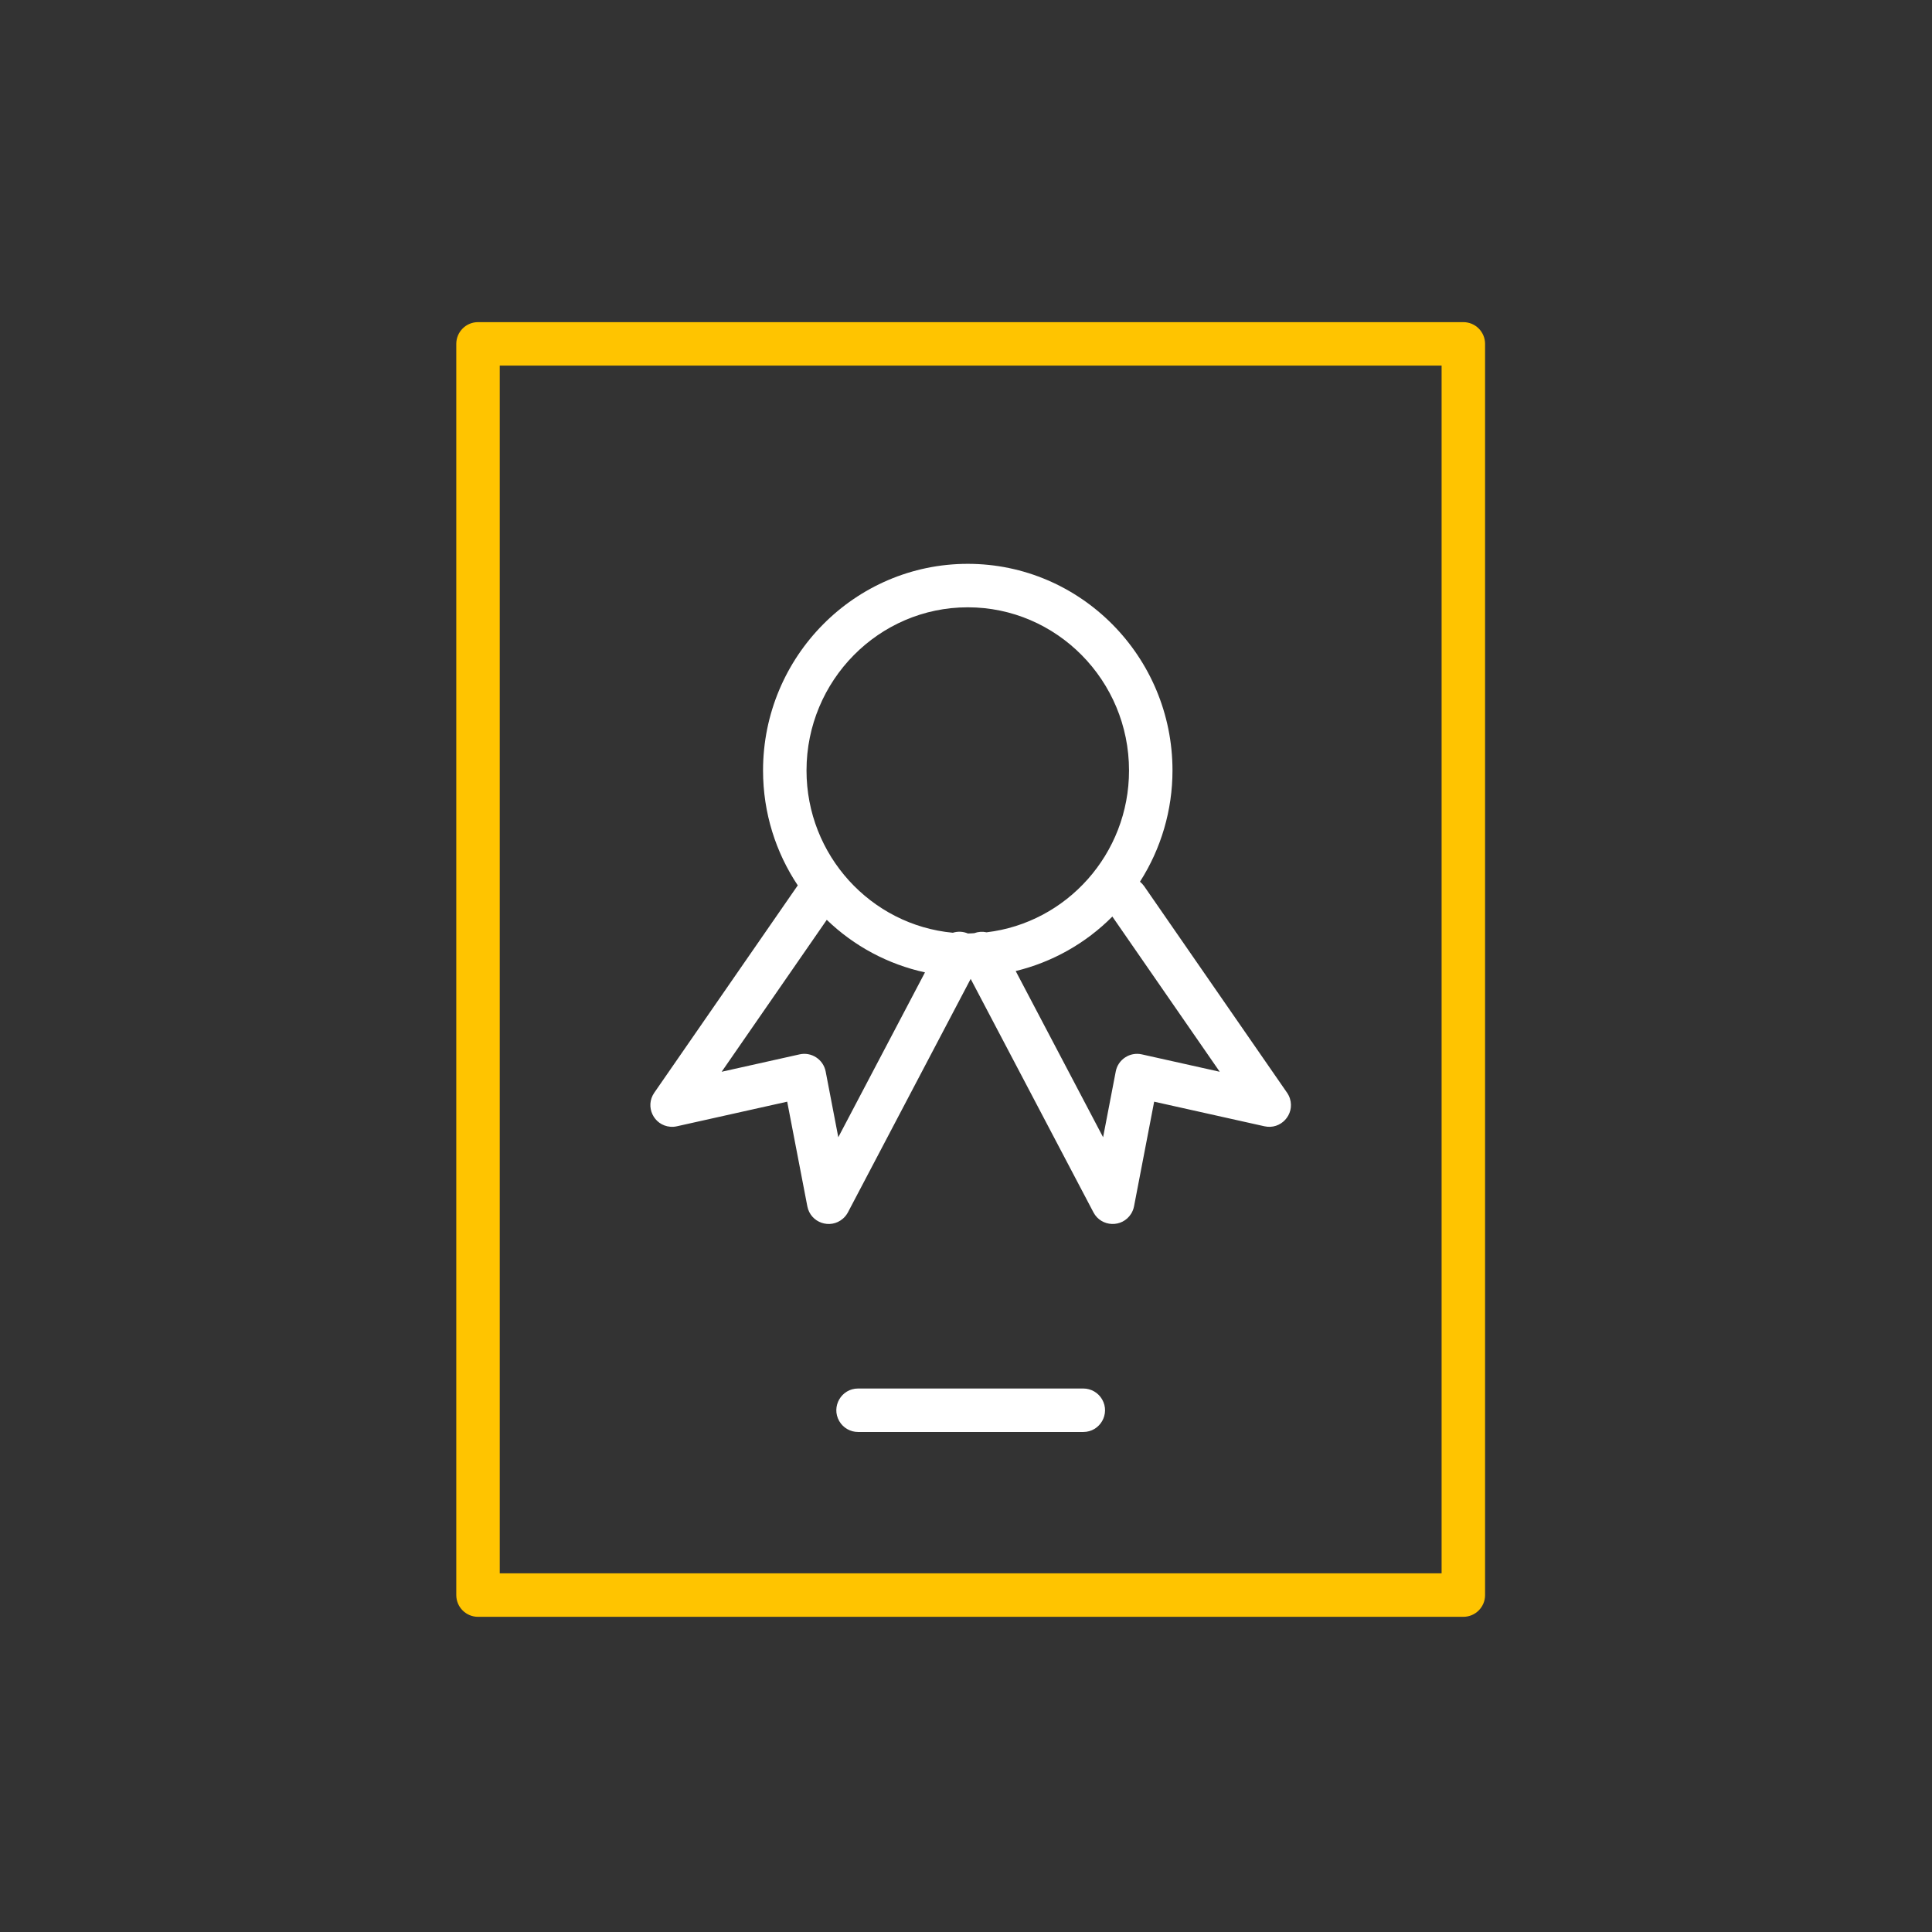 <?xml version="1.0" encoding="UTF-8"?> <svg xmlns="http://www.w3.org/2000/svg" viewBox="0 0 100.00 100.00" data-guides="{&quot;vertical&quot;:[],&quot;horizontal&quot;:[]}"><rect x="0" y="0" width="100.00" height="100.00" fill="#333333" stroke="none"/><path fill="#ffc400" stroke="#ffc400" fill-opacity="1" stroke-width="0" stroke-opacity="1" color="rgb(51, 51, 51)" fill-rule="evenodd" id="tSvg7825fdf2cb" title="Path 37" d="M75.742 16.674C58.742 16.674 41.742 16.674 24.742 16.674C24.121 16.674 23.617 17.177 23.617 17.799C23.617 39.386 23.617 60.974 23.617 82.561C23.617 83.183 24.121 83.686 24.742 83.686C41.742 83.686 58.742 83.686 75.742 83.686C76.364 83.686 76.867 83.183 76.867 82.561C76.867 60.974 76.867 39.386 76.867 17.799C76.867 17.177 76.364 16.674 75.742 16.674ZM74.617 81.436C58.367 81.436 42.117 81.436 25.867 81.436C25.867 60.598 25.867 39.761 25.867 18.923C42.117 18.923 58.367 18.923 74.617 18.923C74.617 39.761 74.617 60.598 74.617 81.436Z"></path><path fill="#ffffff" stroke="#ffc400" fill-opacity="1" stroke-width="0" stroke-opacity="1" color="rgb(51, 51, 51)" fill-rule="evenodd" id="tSvg50fa19f8b0" title="Path 38" d="M35.038 58.296C36.94 57.871 38.843 57.447 40.745 57.023C41.093 58.829 41.44 60.635 41.788 62.44C41.952 63.291 42.974 63.645 43.629 63.077C43.735 62.986 43.822 62.875 43.888 62.752C46.006 58.724 48.124 54.696 50.242 50.667C52.361 54.696 54.479 58.724 56.597 62.752C57.001 63.518 58.082 63.56 58.544 62.827C58.619 62.709 58.67 62.578 58.697 62.44C59.044 60.635 59.392 58.829 59.739 57.023C61.642 57.447 63.544 57.871 65.447 58.296C66.29 58.487 67.024 57.693 66.768 56.867C66.734 56.757 66.683 56.653 66.617 56.558C64.15 52.992 61.682 49.426 59.215 45.86C59.155 45.776 59.084 45.702 59.005 45.637C60.104 43.918 60.688 41.92 60.688 39.88C60.688 33.982 55.934 29.184 50.091 29.184C44.248 29.184 39.495 33.981 39.495 39.88C39.495 42.081 40.158 44.127 41.294 45.83C41.286 45.84 41.276 45.849 41.269 45.86C38.801 49.426 36.334 52.992 33.866 56.558C33.371 57.268 33.831 58.246 34.692 58.32C34.808 58.33 34.924 58.322 35.038 58.296ZM63.133 55.474C61.788 55.174 60.444 54.874 59.1 54.574C58.803 54.507 58.492 54.564 58.238 54.732C57.983 54.898 57.807 55.161 57.751 55.46C57.532 56.594 57.314 57.728 57.096 58.863C55.588 55.995 54.08 53.128 52.572 50.261C54.468 49.801 56.2 48.825 57.575 47.441C59.428 50.118 61.28 52.796 63.133 55.474ZM50.092 31.434C54.694 31.434 58.438 35.223 58.438 39.88C58.438 44.2 55.209 47.767 51.065 48.256C50.852 48.209 50.631 48.224 50.427 48.301C50.317 48.306 50.21 48.318 50.1 48.318C49.853 48.211 49.575 48.197 49.319 48.279C45.078 47.883 41.745 44.269 41.745 39.88C41.745 35.223 45.49 31.434 50.092 31.434ZM42.794 47.61C44.203 48.971 45.963 49.913 47.877 50.33C46.382 53.174 44.886 56.019 43.39 58.863C43.172 57.728 42.954 56.594 42.736 55.46C42.678 55.161 42.502 54.899 42.248 54.732C41.994 54.564 41.683 54.507 41.386 54.574C40.042 54.874 38.698 55.174 37.353 55.474C39.167 52.852 40.98 50.231 42.794 47.61ZM56.071 71.869C52.185 71.869 48.3 71.869 44.414 71.869C43.548 71.869 43.007 72.807 43.44 73.557C43.641 73.905 44.012 74.119 44.414 74.119C48.3 74.119 52.185 74.119 56.071 74.119C56.937 74.119 57.478 73.182 57.045 72.432C56.845 72.084 56.473 71.869 56.071 71.869Z"></path><defs></defs></svg> 